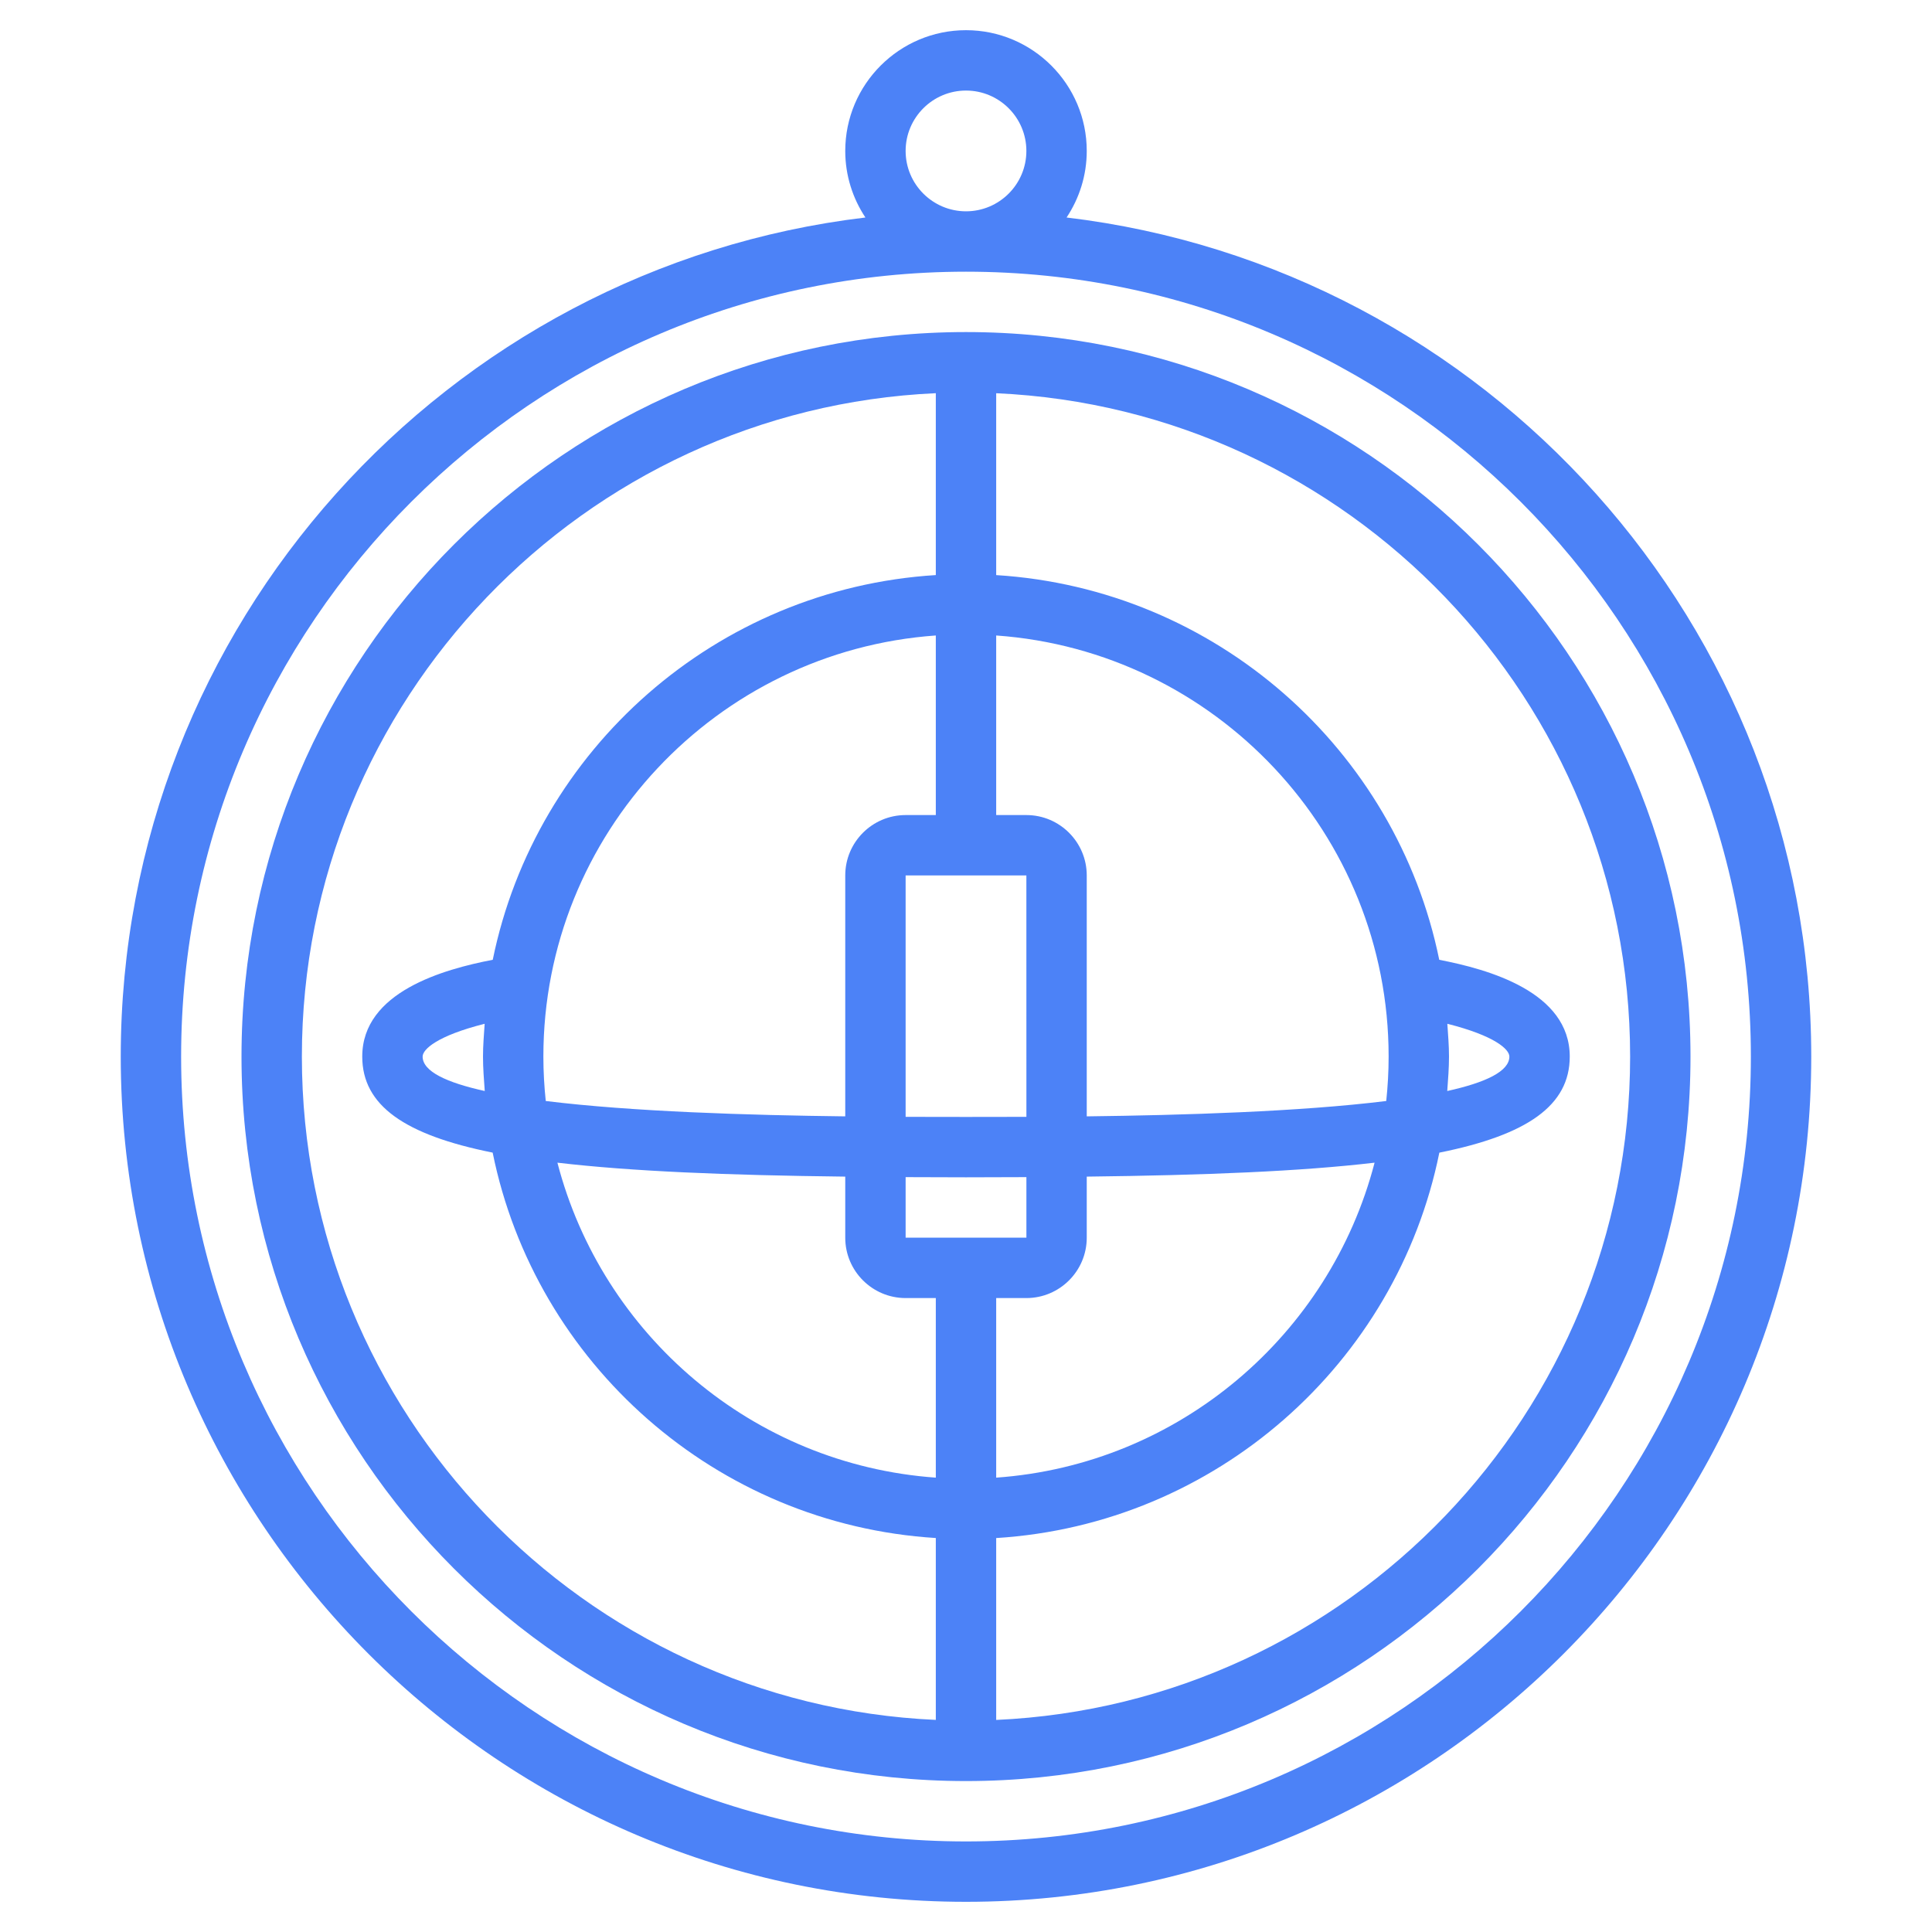<svg id="Layer_5" enable-background="new 0 0 64 64" height="300" viewBox="0 0 64 64" width="300" xmlns="http://www.w3.org/2000/svg" version="1.1" xmlns:xlink="http://www.w3.org/1999/xlink" xmlns:svgjs="http://svgjs.dev/svgjs"><g width="100%" height="100%" transform="matrix(1,0,0,1,0,0)"><g><path d="m35.332 7.205c.42-.633.668-1.39.668-2.205 0-2.206-1.794-4-4-4s-4 1.794-4 4c0 .815.248 1.572.668 2.205-13.874 1.654-24.668 13.484-24.668 27.795 0 15.439 12.561 28 28 28s28-12.561 28-28c0-14.311-10.794-26.141-24.668-27.795zm-5.332-2.205c0-1.103.897-2 2-2s2 .897 2 2-.897 2-2 2-2-.897-2-2zm2 56c-14.336 0-26-11.663-26-26s11.664-26 26-26 26 11.663 26 26-11.664 26-26 26z" fill="#4c82f7" fill-opacity="1" data-original-color="#000000ff" stroke="none" stroke-opacity="1"/><path d="m32 11c-13.233 0-24 10.767-24 24s10.767 24 24 24 24-10.767 24-24-10.767-24-24-24zm15.945 22.914c1.574.397 2.055.847 2.055 1.086 0 .492-.793.862-2.058 1.141.027-.378.058-.756.058-1.141 0-.367-.031-.725-.055-1.086zm-2.024 2.558c-2.863.354-6.73.47-9.921.509v-7.981c0-1.103-.897-2-2-2h-1v-5.949c7.253.516 13 6.567 13 13.949 0 .497-.028.988-.079 1.472zm-29.863-.331c-1.265-.279-2.058-.649-2.058-1.141 0-.239.481-.689 2.055-1.086-.024.361-.055.719-.055 1.086 0 .385.031.763.058 1.141zm1.942-1.141c0-7.382 5.747-13.433 13-13.949v5.949h-1c-1.103 0-2 .897-2 2v7.981c-3.191-.038-7.058-.155-9.921-.509-.051-.484-.079-.975-.079-1.472zm16.001 6h-4.001v-2.006c.652.003 1.31.006 2 .006.691 0 1.348-.003 2.001-.006zm-2.001-4c-.568 0-1.248 0-2-.003v-7.997h4l.001 7.997c-.753.003-1.433.003-2.001.003zm-4 1.977v2.023c0 1.103.897 2 2 2h1v5.949c-6.058-.431-11.051-4.726-12.535-10.434 2.439.287 5.605.417 9.535.462zm5 4.023h1c1.103 0 2-.897 2-2v-2.023c3.93-.046 7.096-.175 9.535-.462-1.484 5.709-6.477 10.003-12.535 10.434zm-23-8c0-11.796 9.332-21.45 21-21.975v6.025c-7.275.453-13.253 5.771-14.677 12.744-1.627.314-4.323 1.063-4.323 3.206 0 1.619 1.401 2.596 4.32 3.182 1.415 6.984 7.397 12.314 14.68 12.767v6.025c-11.668-.524-21-10.178-21-21.974zm23 21.975v-6.025c7.283-.454 13.265-5.783 14.68-12.767 2.919-.587 4.32-1.564 4.32-3.183 0-2.143-2.696-2.892-4.323-3.205-1.424-6.973-7.402-12.291-14.677-12.744v-6.025c11.668.524 21 10.178 21 21.974s-9.332 21.45-21 21.975z" fill="#4c82f7" fill-opacity="1" data-original-color="#000000ff" stroke="none" stroke-opacity="1"/></g></g></svg>